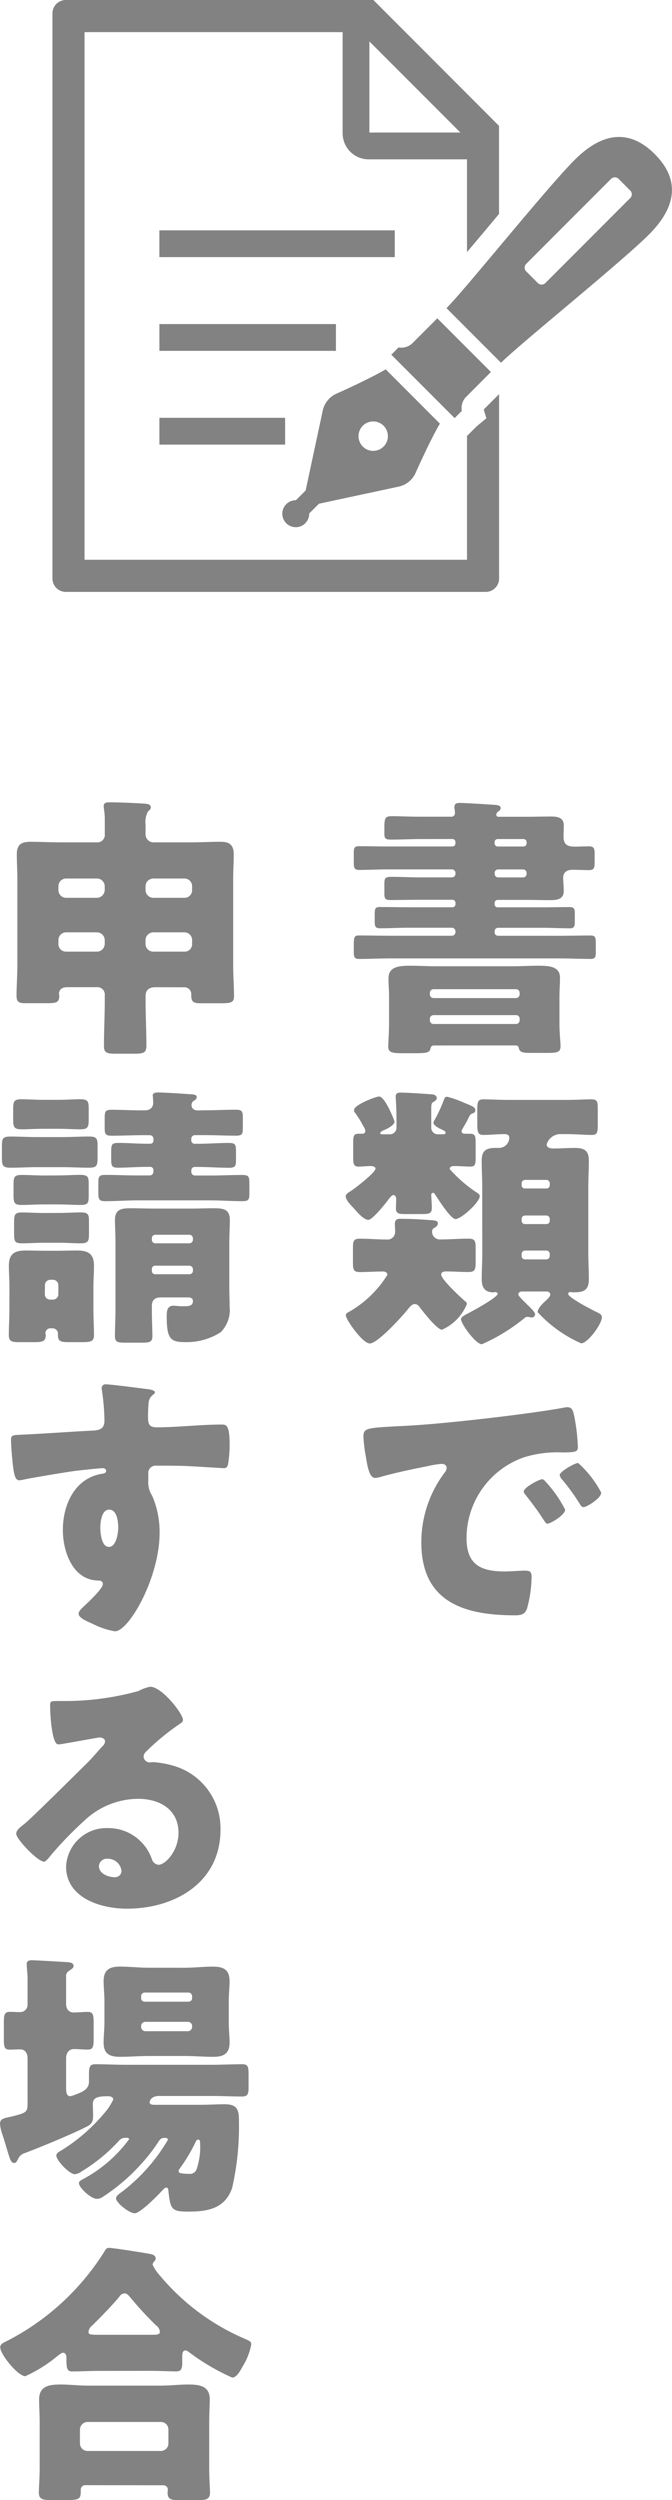 <svg xmlns="http://www.w3.org/2000/svg" width="46.708" height="173.534" viewBox="0 0 46.708 173.534">
  <g id="見出し" transform="translate(0 -0.001)">
    <path id="パス_308" data-name="パス 308" d="M18.795,34.515c-.69,0-1.4.037-2.088.037-.421,0-.46-.094-.46-.477v-.308c0-.824.078-.841.67-.841.364,0,.959.037,1.877.037h2.128a.235.235,0,0,0,.228-.247,1.3,1.3,0,0,0-.017-.251.52.52,0,0,1-.019-.172c0-.247.172-.287.383-.287s1.609.077,1.877.1c.594.038.958.021.958.251a.3.3,0,0,1-.172.247.318.318,0,0,0-.134.211.141.141,0,0,0,.153.153h1.935c.575,0,1.149-.019,1.724-.019.441,0,.881.077.881.615,0,.247-.019.5-.019.747,0,.592.251.728.8.728.326,0,.651-.019.977-.019.308,0,.385.134.385.477v.672c0,.343-.059.5-.364.5-.4,0-.806-.021-1.189-.021-.362,0-.632.174-.632.538,0,.326.038.63.038.939,0,.575-.479.63-.939.63-.555,0-1.111-.017-1.666-.017H24.121a.213.213,0,0,0-.211.211v.094a.211.211,0,0,0,.211.211h3.007c.67,0,1.341-.017,2.011-.017.287,0,.345.134.345.4v.613c0,.306-.038.46-.345.46-.67,0-1.341-.038-2.011-.038H24.141a.238.238,0,0,0-.23.251v.056a.238.238,0,0,0,.23.249h4.271c.728,0,1.438-.019,2.166-.019.326,0,.364.134.364.517v.71c0,.286-.077.4-.347.4-.728,0-1.456-.037-2.184-.037H16.651c-.73,0-1.457.037-2.185.037-.306,0-.345-.153-.345-.5v-.364c0-.651.019-.766.364-.766.728,0,1.456.019,2.166.019h4.291a.252.252,0,0,0,.247-.249v-.056a.252.252,0,0,0-.247-.251H17.933c-.669,0-1.341.038-2.011.038-.306,0-.345-.153-.345-.46v-.555c0-.345.038-.46.364-.46.67,0,1.323.017,1.992.017H20.98a.21.21,0,0,0,.209-.211V38.94a.211.211,0,0,0-.209-.211H18.795c-.709,0-1.417.017-2.126.017-.383,0-.421-.113-.421-.477v-.632c0-.4.038-.5.479-.5.69,0,1.379.038,2.069.038h2.147a.252.252,0,0,0,.247-.251v-.057a.252.252,0,0,0-.247-.247H16.477c-.67,0-1.322.038-1.992.038-.326,0-.364-.155-.364-.519v-.688c0-.327.057-.441.364-.441.67,0,1.322.019,1.992.019h4.5a.211.211,0,0,0,.209-.212v-.094a.208.208,0,0,0-.209-.211Zm.881,14.328c-.153,0-.192.1-.23.232-.075.266-.228.306-1.167.306h-.651c-.864,0-1.113-.04-1.113-.481,0-.171.057-1,.057-1.55v-1.9c0-.42-.038-.841-.038-1.264,0-.8.69-.879,1.5-.879.613,0,1.205.037,1.818.037h5.308c.594,0,1.188-.037,1.8-.037.862,0,1.494.094,1.494.841,0,.442-.038.862-.038,1.3v1.9c0,.611.077,1.322.077,1.532,0,.441-.23.479-.977.479H26.42c-.479,0-.747-.021-.824-.308-.019-.132-.057-.19-.211-.211ZM19.409,45.3a.255.255,0,0,0,.249.251H25.4a.255.255,0,0,0,.249-.251v-.113a.254.254,0,0,0-.249-.251H19.658a.253.253,0,0,0-.249.251Zm0,1.8a.254.254,0,0,0,.249.251H25.4a.255.255,0,0,0,.249-.251v-.113a.243.243,0,0,0-.249-.251H19.658a.253.253,0,0,0-.249.251Zm4.712-12.585a.21.21,0,0,0-.211.211v.094a.213.213,0,0,0,.211.212h1.8a.213.213,0,0,0,.211-.212v-.094a.211.211,0,0,0-.211-.211ZM25.9,37.178a.238.238,0,0,0,.23-.251v-.057a.237.237,0,0,0-.23-.247H24.141a.237.237,0,0,0-.23.247v.057a.252.252,0,0,0,.23.251Z" transform="translate(10.469 23.727)" fill="#838282"/>
    <path id="パス_309" data-name="パス 309" d="M16.867,46.447a.455.455,0,0,0,.46-.46V45.47c0-.9-.057-1.513-.057-1.647,0-.23.153-.27.345-.27.479,0,1.59.077,2.128.117.151,0,.381.056.381.266,0,.117-.056.153-.23.268-.134.077-.151.136-.151.557v1.226a.453.453,0,0,0,.458.46h.383c.059,0,.153-.019.153-.115,0-.078-.056-.115-.249-.211-.153-.057-.594-.287-.594-.479a.437.437,0,0,1,.059-.153,10.062,10.062,0,0,0,.669-1.437c.038-.1.059-.212.23-.212a7.383,7.383,0,0,1,1.226.441c.481.193.73.287.73.481,0,.153-.1.211-.232.247-.113.04-.19.174-.3.423-.077.151-.193.345-.347.613a.335.335,0,0,0-.077.19c0,.153.136.174.27.174h.306c.364,0,.4.153.4.63v1.015c0,.481-.038.634-.364.634-.364,0-.749-.038-1.113-.038-.132,0-.326.019-.326.211a9.512,9.512,0,0,0,1.821,1.59c.132.077.268.172.268.287,0,.421-1.283,1.592-1.687,1.592-.326,0-1.168-1.323-1.379-1.649-.056-.077-.094-.172-.172-.172a.13.13,0,0,0-.132.134c0,.115.038.672.038.9,0,.4-.155.441-.749.441H17.9c-.4,0-.613-.038-.613-.381,0-.212.019-.519.019-.672,0-.134-.077-.268-.192-.268s-.268.211-.345.306c-.192.27-1.111,1.417-1.4,1.417-.326,0-.766-.536-.977-.766s-.594-.594-.594-.862c0-.172.211-.287.345-.364.287-.192,1.724-1.283,1.724-1.571,0-.134-.211-.172-.306-.172-.287,0-.594.038-.881.038-.326,0-.364-.192-.364-.651V47.022c0-.441.038-.613.364-.613h.249c.153,0,.23-.057.23-.211a.673.673,0,0,0-.134-.308,6.865,6.865,0,0,0-.536-.881.334.334,0,0,1-.115-.247c0-.364,1.532-.939,1.743-.939.421,0,1.073,1.686,1.073,1.743,0,.247-.536.517-.747.594-.077.038-.249.115-.249.211,0,.057.077.077.153.077ZM19.8,53.228a.537.537,0,0,0,.557.517c.669,0,1.32-.056,1.971-.056.461,0,.5.171.5.67v.956c0,.517-.038.691-.5.691-.515,0-1.033-.04-1.569-.04-.136,0-.326.04-.326.211,0,.347,1.36,1.592,1.666,1.86a.219.219,0,0,1,.113.211,3.3,3.3,0,0,1-1.724,1.762c-.345,0-1.341-1.285-1.571-1.59a.413.413,0,0,0-.306-.193c-.192,0-.364.193-.46.327-.4.5-2.126,2.412-2.682,2.412-.5,0-1.666-1.666-1.666-1.954,0-.134.153-.211.268-.266A7.509,7.509,0,0,0,16.694,56.2c0-.171-.172-.23-.306-.23-.536,0-1.073.04-1.609.04-.441,0-.479-.174-.479-.672v-.994c0-.481.038-.651.479-.651.632,0,1.245.056,1.858.056a.525.525,0,0,0,.594-.517v-.134c0-.113-.019-.306-.019-.421,0-.23.1-.364.326-.364.651,0,1.189.021,1.973.077.519.038.69.038.69.249,0,.117-.094.193-.171.27a.3.3,0,0,0-.232.324m3.488-3.141c0-.594-.038-1.207-.038-1.8,0-.709.3-.9.958-.9H24.4a.719.719,0,0,0,.766-.71c0-.211-.192-.247-.345-.247-.5,0-.977.057-1.456.057-.385,0-.423-.192-.423-.806v-.939c0-.536.038-.728.423-.728.46,0,1.073.04,1.724.04h4.08c.651,0,1.264-.04,1.724-.04.385,0,.423.174.423.632v1.113c0,.554-.038.728-.4.728-.5,0-1.111-.057-1.743-.057H28.8a1,1,0,0,0-1.034.709c0,.266.306.287.479.287.5,0,.977-.038,1.475-.038.651,0,.977.172.977.881,0,.613-.038,1.207-.038,1.82v4.6c0,.615.038,1.207.038,1.821,0,.881-.517.9-1.13.9-.019,0-.115-.019-.153-.019a.136.136,0,0,0-.153.134c0,.249,1.764,1.168,2.069,1.3.153.077.27.153.27.326,0,.46-.979,1.8-1.438,1.8a9.061,9.061,0,0,1-3.026-2.164c0-.27.383-.634.575-.8.1-.1.306-.287.306-.423a.234.234,0,0,0-.249-.211H26.044c-.1,0-.249.059-.249.193s.364.458.555.651a.318.318,0,0,0,.077.077c.134.134.536.5.536.669a.234.234,0,0,1-.249.212.68.68,0,0,1-.192-.038h-.115a.224.224,0,0,0-.153.056,12.79,12.79,0,0,1-2.99,1.841c-.439,0-1.454-1.419-1.454-1.743,0-.153.287-.287.421-.364.3-.153,2.126-1.13,2.126-1.4,0-.094-.134-.113-.172-.113-.019,0-.1.019-.134.019-.594,0-.8-.364-.8-.9,0-.615.038-1.207.038-1.821Zm4.693-.23a.238.238,0,0,0-.23-.249H26.254a.238.238,0,0,0-.23.249v.115a.221.221,0,0,0,.23.23h1.494a.221.221,0,0,0,.23-.23Zm0,2.473a.238.238,0,0,0-.23-.251H26.254a.238.238,0,0,0-.23.251v.094a.227.227,0,0,0,.23.249h1.494a.227.227,0,0,0,.23-.249Zm0,2.431a.239.239,0,0,0-.23-.249H26.254a.239.239,0,0,0-.23.249v.115a.236.236,0,0,0,.23.249h1.494a.236.236,0,0,0,.23-.249Z" transform="translate(10.232 32.288)" fill="#838282"/>
    <path id="パス_310" data-name="パス 310" d="M14.506,58.144c0-.594.211-.613,2.318-.728.383-.019.824-.038,1.36-.077,2.413-.153,7.97-.785,10.307-1.226a.719.719,0,0,1,.192-.019c.345,0,.4.268.479.632a13.4,13.4,0,0,1,.249,2.126c0,.364-.211.364-1.034.383a7.81,7.81,0,0,0-2.739.345,5.952,5.952,0,0,0-3.965,5.595c0,1.82.956,2.318,2.643,2.318.479,0,1.111-.057,1.379-.057.364,0,.5.057.5.421a8.678,8.678,0,0,1-.326,2.241c-.153.383-.421.441-.824.441-3.545,0-6.514-.921-6.514-5.059A8.032,8.032,0,0,1,20.176,60.6a.539.539,0,0,0,.115-.287c0-.172-.134-.287-.345-.287a6.854,6.854,0,0,0-1.034.172c-1.015.192-2.337.479-3.333.766A1.186,1.186,0,0,1,15.31,61c-.4,0-.536-.862-.632-1.456a10.41,10.41,0,0,1-.172-1.4m12.72,3.18a8.526,8.526,0,0,1,1.3,1.877c0,.385-1.034.977-1.226.977-.1,0-.134-.057-.383-.441-.364-.555-.747-1.054-1.168-1.59a.32.32,0,0,1-.1-.211c0-.268,1.073-.843,1.283-.843.1,0,.211.134.287.23m3.812.709c0,.385-1.015,1-1.226,1-.134,0-.23-.171-.287-.268A15.076,15.076,0,0,0,28.3,61.093a.6.6,0,0,1-.153-.287c0-.249,1.054-.841,1.283-.841a7.222,7.222,0,0,1,1.609,2.067" transform="translate(10.754 41.585)" fill="#838282"/>
    <path id="パス_311" data-name="パス 311" d="M10.3,44.817c-.4,0-.67.172-.67.613v.326c0,1.036.057,2.069.057,3.1,0,.519-.193.575-.862.575H7.6c-.634,0-.864-.037-.864-.535,0-1.055.057-2.09.057-3.143v-.364a.521.521,0,0,0-.594-.575H4.165c-.421,0-.555.249-.555.442,0,.056.019.094.019.153,0,.458-.172.517-.9.517H1.311c-.421,0-.651-.04-.651-.5,0-.709.057-1.4.057-2.107V37.307c0-.575-.038-1.149-.038-1.724,0-.688.345-.862.958-.862.651,0,1.283.038,1.935.038H6.2a.521.521,0,0,0,.594-.575V33.17c0-.5-.077-.745-.077-.919,0-.249.193-.268.4-.268.747,0,1.534.038,2.243.078.249.017.632,0,.632.266,0,.134-.077.192-.192.287a1.545,1.545,0,0,0-.172.919v.634a.558.558,0,0,0,.613.592h2.624c.632,0,1.283-.038,1.915-.038.46,0,.977.038.977.862,0,.575-.038,1.149-.038,1.724v6.016c0,.71.057,1.456.057,2.107,0,.441-.192.5-.9.5h-1.4c-.421,0-.67-.04-.67-.517V45.3a.479.479,0,0,0-.536-.479ZM6.79,37.805a.545.545,0,0,0-.535-.535H4.108a.534.534,0,0,0-.536.535v.27a.534.534,0,0,0,.536.535H6.255a.558.558,0,0,0,.535-.535Zm0,3.737a.547.547,0,0,0-.535-.536H4.108a.535.535,0,0,0-.536.536v.268a.524.524,0,0,0,.536.536H6.255a.546.546,0,0,0,.535-.536Zm6.074-3.737a.534.534,0,0,0-.536-.535H10.162a.547.547,0,0,0-.536.535v.27a.547.547,0,0,0,.536.535h2.164a.522.522,0,0,0,.536-.535Zm0,3.737a.535.535,0,0,0-.536-.536H10.162a.548.548,0,0,0-.536.536v.268a.535.535,0,0,0,.536.536h2.164a.513.513,0,0,0,.536-.536Z" transform="translate(0.489 23.71)" fill="#838282"/>
    <path id="パス_312" data-name="パス 312" d="M4.294,46.646c.613,0,1.226-.038,1.839-.038.536,0,.594.151.594.651v.824c0,.536-.057.69-.594.69-.613,0-1.226-.038-1.839-.038H2.512c-.6,0-1.21.038-1.821.038-.594,0-.615-.172-.615-.785v-.651c0-.594.04-.728.6-.728.613,0,1.226.038,1.841.038ZM.6,57.03c0-.5-.04-1-.04-1.456,0-.825.4-1.054,1.168-1.054.46,0,.918.017,1.4.017H3.91c.458,0,.919-.017,1.377-.017.787,0,1.189.228,1.189,1.054,0,.5-.038.977-.038,1.456v1.59c0,.613.038,1.226.038,1.762,0,.46-.23.5-.843.5H4.771c-.594,0-.8-.038-.8-.5v-.115a.37.37,0,0,0-.4-.345H3.489a.342.342,0,0,0-.387.326c0,.057.021.1.021.134,0,.46-.23.5-.843.5H1.323c-.557,0-.766-.038-.766-.5,0-.575.04-1.168.04-1.762ZM4,44.06c.555,0,1.092-.04,1.515-.04.536,0,.594.153.594.634v.785c0,.517-.057.669-.594.669-.423,0-.977-.037-1.515-.037H2.97c-.557,0-1.094.037-1.511.037-.575,0-.6-.171-.6-.785v-.517c0-.611.021-.785.575-.785.479,0,.975.04,1.532.04Zm0,5.248c.519,0,1.017-.038,1.515-.038.536,0,.594.134.594.613v.824c0,.517-.038.651-.575.651-.442,0-.979-.037-1.534-.037H2.991c-.555,0-1.094.037-1.532.037-.519,0-.575-.134-.575-.709V50.1c0-.672,0-.825.59-.825.5,0,1,.038,1.517.038Zm.038,2.605c.557,0,1.113-.038,1.515-.038.536,0,.575.153.575.632v.845c0,.535-.057.669-.594.669-.442,0-.939-.038-1.5-.038H3.008c-.555,0-1.054.038-1.513.038-.555,0-.573-.134-.573-.8v-.5c0-.669,0-.843.573-.843.421,0,.94.038,1.513.038Zm-.977,5.652a.364.364,0,0,0,.364.364h.212A.376.376,0,0,0,4,57.566v-.634a.379.379,0,0,0-.362-.381H3.43a.379.379,0,0,0-.364.381ZM14.122,44.788c.744,0,1.475-.04,2.22-.04.441,0,.481.134.481.575v.672c0,.441-.04.554-.481.554-.726,0-1.477-.037-2.22-.037h-.634a.252.252,0,0,0-.249.247V46.9a.23.23,0,0,0,.23.211h.251c.705,0,1.417-.057,2.126-.057.456,0,.5.115.5.575v.613c0,.4-.04.536-.479.536-.726,0-1.438-.057-2.144-.057h-.251a.23.23,0,0,0-.23.211v.134a.254.254,0,0,0,.249.249H14.56c.747,0,1.475-.038,2.2-.038.5,0,.517.115.517.67v.594c0,.441-.04.555-.5.555-.747,0-1.475-.056-2.222-.056H9.5c-.73,0-1.477.056-2.222.056-.441,0-.5-.1-.5-.63V50c0-.613,0-.728.517-.728.747,0,1.473.038,2.2.038h.86a.254.254,0,0,0,.251-.249v-.134a.213.213,0,0,0-.211-.211h-.249c-.69,0-1.4.057-1.992.057-.46,0-.481-.134-.481-.651v-.4c0-.555.021-.67.5-.67.669,0,1.322.057,1.973.057H10.4a.213.213,0,0,0,.211-.211v-.136a.252.252,0,0,0-.251-.247h-.42c-.749,0-1.494.037-2.241.037-.441,0-.479-.132-.479-.554v-.672c0-.441.038-.575.479-.575.669,0,1.36.04,2.03.04H10c.46,0,.592-.287.592-.517,0-.1-.017-.306-.017-.4a.786.786,0,0,0-.019-.094c0-.211.209-.23.364-.23.4,0,1.665.077,2.107.113.287.021.592,0,.592.211a.272.272,0,0,1-.172.23.361.361,0,0,0-.19.327c0,.192.136.381.477.364ZM10.5,58.658c0,.67.037,1.379.037,1.8s-.19.46-.766.46H8.642c-.517,0-.709-.038-.709-.46,0-.575.037-1.188.037-1.8V53.982c0-.67-.037-1.264-.037-1.569,0-.768.46-.825,1.09-.825.557,0,1.132.021,1.686.021H13.16c.536,0,1.092-.021,1.63-.021.65,0,1.13.038,1.13.825,0,.458-.038,1.015-.038,1.569v3.084c0,.441.021.881.021,1.323a2.2,2.2,0,0,1-.615,1.8,4.37,4.37,0,0,1-2.49.69c-1.015,0-1.266-.249-1.266-1.783,0-.364.021-.745.481-.745.077,0,.172.017.249.017a2.607,2.607,0,0,0,.4.021c.381,0,.69,0,.69-.364,0-.172-.136-.249-.308-.249H11.111c-.381,0-.611.171-.611.592Zm0-4.884a.236.236,0,0,0,.23.247h2.377a.253.253,0,0,0,.247-.247v-.1a.252.252,0,0,0-.247-.247H10.729a.235.235,0,0,0-.23.247Zm0,2.164a.221.221,0,0,0,.23.23h2.377a.238.238,0,0,0,.247-.23v-.115a.252.252,0,0,0-.247-.249H10.729a.226.226,0,0,0-.23.249Z" transform="translate(0.056 32.281)" fill="#838282"/>
    <path id="パス_313" data-name="パス 313" d="M10,55.526c.153.019.441.077.441.211,0,.057-.056.115-.134.172a.786.786,0,0,0-.306.575c-.019.192-.038.594-.038.881,0,.5.019.8.594.8,1.513,0,3.026-.192,4.541-.192.287,0,.536.019.536,1.36a8.07,8.07,0,0,1-.115,1.437c-.057.155-.115.232-.287.232-.1,0-2.164-.134-2.76-.155-.632-.019-1.283-.019-1.935-.019a.51.51,0,0,0-.555.575v.461a1.7,1.7,0,0,0,.268,1.052,6.317,6.317,0,0,1,.517,2.588c0,3.084-2.126,6.821-3.1,6.821a5.292,5.292,0,0,1-1.552-.519c-.536-.23-.977-.441-.977-.707,0-.174.249-.4.4-.538.364-.345,1.283-1.207,1.283-1.513,0-.211-.172-.249-.345-.249-1.762-.038-2.433-2.03-2.433-3.505,0-1.707.785-3.545,2.643-3.89.134-.019.364-.037.364-.211,0-.1-.077-.19-.249-.19-.211,0-1.609.153-1.915.19-.46.057-3.141.5-3.526.594a2.348,2.348,0,0,1-.343.057c-.308,0-.4-.441-.5-1.59C.457,59.625.44,59.184.44,59.031c0-.287.094-.326.554-.345,1.745-.077,3.469-.209,5-.287.5-.019.939-.057.939-.69a15.1,15.1,0,0,0-.172-2.088.539.539,0,0,1-.019-.153.26.26,0,0,1,.287-.287c.345,0,2.528.287,2.969.345m-3.352,9.6c0,.345.077,1.341.594,1.341s.651-.958.651-1.341c0-.4-.077-1.247-.632-1.247-.517,0-.613.862-.613,1.247" transform="translate(0.326 40.908)" fill="#838282"/>
    <path id="パス_314" data-name="パス 314" d="M12.238,69.537c0,.115-.113.211-.211.268a16.112,16.112,0,0,0-2.356,1.935.5.5,0,0,0-.172.345.427.427,0,0,0,.442.4c.056,0,.132-.019.209-.019a6.38,6.38,0,0,1,1.343.23,4.52,4.52,0,0,1,3.352,4.465c0,3.657-3.161,5.478-6.5,5.478-1.8,0-4.233-.728-4.233-2.931a2.805,2.805,0,0,1,2.873-2.664,3.207,3.207,0,0,1,3.1,2.184.534.534,0,0,0,.461.364c.458,0,1.379-.958,1.379-2.22,0-1.63-1.323-2.358-2.8-2.358a5.47,5.47,0,0,0-3.7,1.475A25.469,25.469,0,0,0,3.082,78.9c-.268.345-.421.477-.5.477-.441,0-1.935-1.569-1.935-1.933,0-.232.192-.4.592-.709.481-.383,3.66-3.545,4.331-4.2.364-.364.651-.709.977-1.073.134-.134.268-.249.268-.441,0-.232-.306-.268-.383-.268-.057,0-2.145.383-2.643.46a.932.932,0,0,1-.23.019c-.441,0-.555-2.164-.555-2.528v-.192c0-.287.057-.287.613-.287h.441a19.143,19.143,0,0,0,5.076-.691,2.957,2.957,0,0,1,.824-.3c.824,0,2.279,1.877,2.279,2.3M7.008,79.173a.551.551,0,0,0-.613.517c0,.517.651.764,1.092.764a.45.45,0,0,0,.479-.42.954.954,0,0,0-.958-.862" transform="translate(0.481 49.847)" fill="#838282"/>
    <path id="パス_315" data-name="パス 315" d="M1.915,84.959c0-.5-.287-.634-.5-.634-.249,0-.5.019-.747.019-.364,0-.4-.209-.4-.707v-1.17c0-.536.038-.747.421-.747.211,0,.479.019.69.019a.514.514,0,0,0,.536-.575v-1.8c0-.249-.057-.707-.057-.958,0-.23.153-.268.364-.268.268,0,2.184.115,2.49.134.192.021.4.057.4.268,0,.153-.153.211-.326.345a.415.415,0,0,0-.192.423v1.856c0,.441.268.6.517.6.326,0,.651-.04.979-.04.381,0,.42.193.42.8V83.54c0,.615-.038.8-.42.8-.327,0-.634-.037-.959-.037-.268,0-.536.192-.536.651v2.048c0,.327.038.576.306.576a5.118,5.118,0,0,0,.632-.23c.364-.153.651-.364.651-.785v-.479c0-.519.038-.728.441-.728.709,0,1.419.038,2.147.038h5.938c.709,0,1.417-.038,2.126-.038.4,0,.441.172.441.728v.9c0,.441-.077.613-.441.613-.709,0-1.417-.038-2.126-.038H11.073c-.613,0-.67.383-.67.441,0,.153.19.172.306.172h3.2c.575,0,1.149-.038,1.724-.038.919,0,.977.46.977,1.245a19.08,19.08,0,0,1-.479,4.58c-.5,1.416-1.686,1.626-3.026,1.626-1.149,0-1.264-.113-1.4-1.437-.019-.172-.057-.23-.153-.23-.077,0-.172.1-.23.153-.287.327-1.571,1.63-1.956,1.63s-1.3-.728-1.3-1.034c0-.174.232-.327.364-.421a12.456,12.456,0,0,0,3.239-3.641.136.136,0,0,0-.153-.134H11.4c-.211,0-.306.134-.4.287a12.022,12.022,0,0,1-1.3,1.647,13.258,13.258,0,0,1-2.622,2.2.679.679,0,0,1-.347.094c-.4,0-1.245-.764-1.245-1.092,0-.134.172-.211.268-.268a9.53,9.53,0,0,0,3.218-2.777c0-.1-.134-.1-.211-.1a.6.6,0,0,0-.517.232,11.724,11.724,0,0,1-2.548,2.088,1.082,1.082,0,0,1-.479.211c-.4,0-1.3-.959-1.3-1.3,0-.172.172-.249.326-.343A12.183,12.183,0,0,0,7.2,88.809a3.958,3.958,0,0,0,.67-1c0-.172-.19-.23-.345-.23-.613,0-1.073.038-1.073.536,0,.153.019.517.019.766,0,.383-.038.594-.4.785-1.092.555-3.18,1.417-4.348,1.858a.705.705,0,0,0-.46.4c-.077.134-.134.287-.287.287-.115,0-.211-.1-.287-.308-.115-.306-.268-.881-.5-1.609A3.072,3.072,0,0,1,0,89.5c0-.383.306-.4.824-.517,1-.249,1.092-.306,1.092-.881Zm10.92-6.3c.651,0,1.3-.077,1.973-.077.728,0,1.149.209,1.149,1.015,0,.441-.057.881-.057,1.416V82.43c0,.515.057.975.057,1.417,0,.784-.421.994-1.13.994-.67,0-1.341-.056-1.992-.056H10.326c-.651,0-1.3.056-1.975.056-.728,0-1.149-.19-1.149-.994,0-.442.057-.9.057-1.417V81.011c0-.535-.057-.975-.057-1.416,0-.787.4-1.015,1.132-1.015.669,0,1.341.077,1.992.077Zm.268,2.354a.238.238,0,0,0,.249-.23v-.153a.254.254,0,0,0-.249-.249H10.056a.253.253,0,0,0-.247.249v.153a.237.237,0,0,0,.247.23Zm-2.988,1.4a.3.3,0,0,0-.306.306v.037a.3.3,0,0,0,.306.308h2.931a.3.3,0,0,0,.306-.308v-.037a.291.291,0,0,0-.306-.306ZM13.6,90.744A11.349,11.349,0,0,1,12.491,92.6c-.038.059-.077.1-.077.153,0,.172.153.172.345.193a2.548,2.548,0,0,0,.364.017.488.488,0,0,0,.555-.364,4.729,4.729,0,0,0,.23-1.76c0-.1,0-.251-.134-.251-.1,0-.134.077-.172.153" transform="translate(0 57.927)" fill="#838282"/>
    <path id="パス_316" data-name="パス 316" d="M6.87,98.145c-.615,0-1.3.038-1.841.038-.326,0-.42-.115-.42-.8v-.153c0-.134-.038-.345-.232-.345-.115,0-.228.115-.326.172a9.787,9.787,0,0,1-2.3,1.456c-.5,0-1.743-1.494-1.743-2.011,0-.23.249-.326.517-.46a17.3,17.3,0,0,0,6.725-6.187c.1-.174.153-.251.343-.251.232,0,2.588.364,2.913.441.153.04.306.117.306.308a.259.259,0,0,1-.1.19.437.437,0,0,0-.115.23,3.154,3.154,0,0,0,.536.785,15.775,15.775,0,0,0,5.9,4.369c.385.172.423.211.423.383a4.425,4.425,0,0,1-.615,1.552c-.172.326-.421.747-.709.747A15.318,15.318,0,0,1,13.1,96.823a.451.451,0,0,0-.192-.1c-.23,0-.249.192-.249.479v.383c0,.441-.1.594-.421.594-.517,0-1.054-.038-1.839-.038Zm-.919,7.932a.311.311,0,0,0-.347.287v.153c0,.594-.151.594-1.341.594H3.65c-.69,0-.958-.038-.958-.536,0-.268.057-1.036.057-1.7v-3.18c0-.517-.038-1.055-.038-1.572,0-.958.749-1.034,1.513-1.034.615,0,1.228.077,1.86.077H11.2c.613,0,1.245-.077,1.858-.077.747,0,1.513.077,1.513,1.015,0,.46-.038,1-.038,1.592v3.18c0,.709.057,1.473.057,1.686,0,.517-.268.555-.939.555h-1.13c-.632,0-.881-.038-.881-.536,0-.077.019-.134.019-.192a.307.307,0,0,0-.326-.306Zm5.21-2.375a.524.524,0,0,0,.536-.538v-.939a.522.522,0,0,0-.536-.535H6.085a.534.534,0,0,0-.536.535v.939a.524.524,0,0,0,.536.538Zm-.517-8.066c.249,0,.46-.019.46-.211a.6.6,0,0,0-.268-.441A24.5,24.5,0,0,1,9.054,93.05c-.1-.115-.23-.287-.4-.287a.453.453,0,0,0-.364.228c-.536.651-1.264,1.379-1.858,1.975a.694.694,0,0,0-.287.441c0,.211.057.23.728.23Z" transform="translate(0.008 66.425)" fill="#838282"/>
    <path id="パス_317" data-name="パス 317" d="M12.866,25.4a.928.928,0,0,0,.273-.672l.676-.676L19.3,22.877a1.671,1.671,0,0,0,1.25-1.006s1.04-2.325,1.672-3.378l-1.747-1.748-.273-.273-1.748-1.75c-1.054.634-3.38,1.673-3.38,1.673a1.674,1.674,0,0,0-1.008,1.249l-1.177,5.489-.676.676a.936.936,0,1,0,.65,1.6m4-6.77a1.021,1.021,0,1,1,0,1.444,1.023,1.023,0,0,1,0-1.444" transform="translate(8.354 10.914)" fill="#838282"/>
    <path id="パス_318" data-name="パス 318" d="M22.545,16.416l-3.728-3.728s-1.306,1.306-1.726,1.727a1.111,1.111,0,0,1-.97.294l-.5.507,1.769,1.767.421.421,2.211,2.211.5-.5a1.108,1.108,0,0,1,.294-.968Z" transform="translate(11.577 9.407)" fill="#838282"/>
    <path id="パス_319" data-name="パス 319" d="M32.3,6.653c-1.724-1.724-3.6-1.569-5.564.39s-7.589,8.97-8.916,10.3l3.791,3.791c1.327-1.327,8.338-6.957,10.295-8.916s2.116-3.841.394-5.562M30.591,9.7l-5.9,5.9a.366.366,0,0,1-.522,0l-.81-.811a.368.368,0,0,1,0-.519l5.9-5.9a.371.371,0,0,1,.524,0l.808.808a.371.371,0,0,1,0,.524" transform="translate(13.214 4.048)" fill="#838282"/>
    <rect id="長方形_159" data-name="長方形 159" width="16.36" height="1.86" transform="translate(11.079 15.989)" fill="#838282"/>
    <rect id="長方形_160" data-name="長方形 160" width="12.269" height="1.86" transform="translate(11.08 22.495)" fill="#838282"/>
    <rect id="長方形_161" data-name="長方形 161" width="8.738" height="1.86" transform="translate(11.08 29.002)" fill="#838282"/>
    <path id="パス_320" data-name="パス 320" d="M32.253,29.035l-.677.559-.669.667v8.593H4.324V2.231H22.263V9.252a1.81,1.81,0,0,0,1.811,1.809h6.833V17.5c.362-.428.74-.879,1.127-1.337.362-.432.733-.874,1.1-1.315V8.738L24.4,0H3.023a.93.93,0,0,0-.93.93V40.155a.93.93,0,0,0,.93.93H32.208a.93.93,0,0,0,.93-.93v-12.8L32.07,28.424ZM24.123,2.877,30.447,9.2H24.123Z" transform="translate(1.552 0.001)" fill="#838282"/>
  </g>
</svg>
